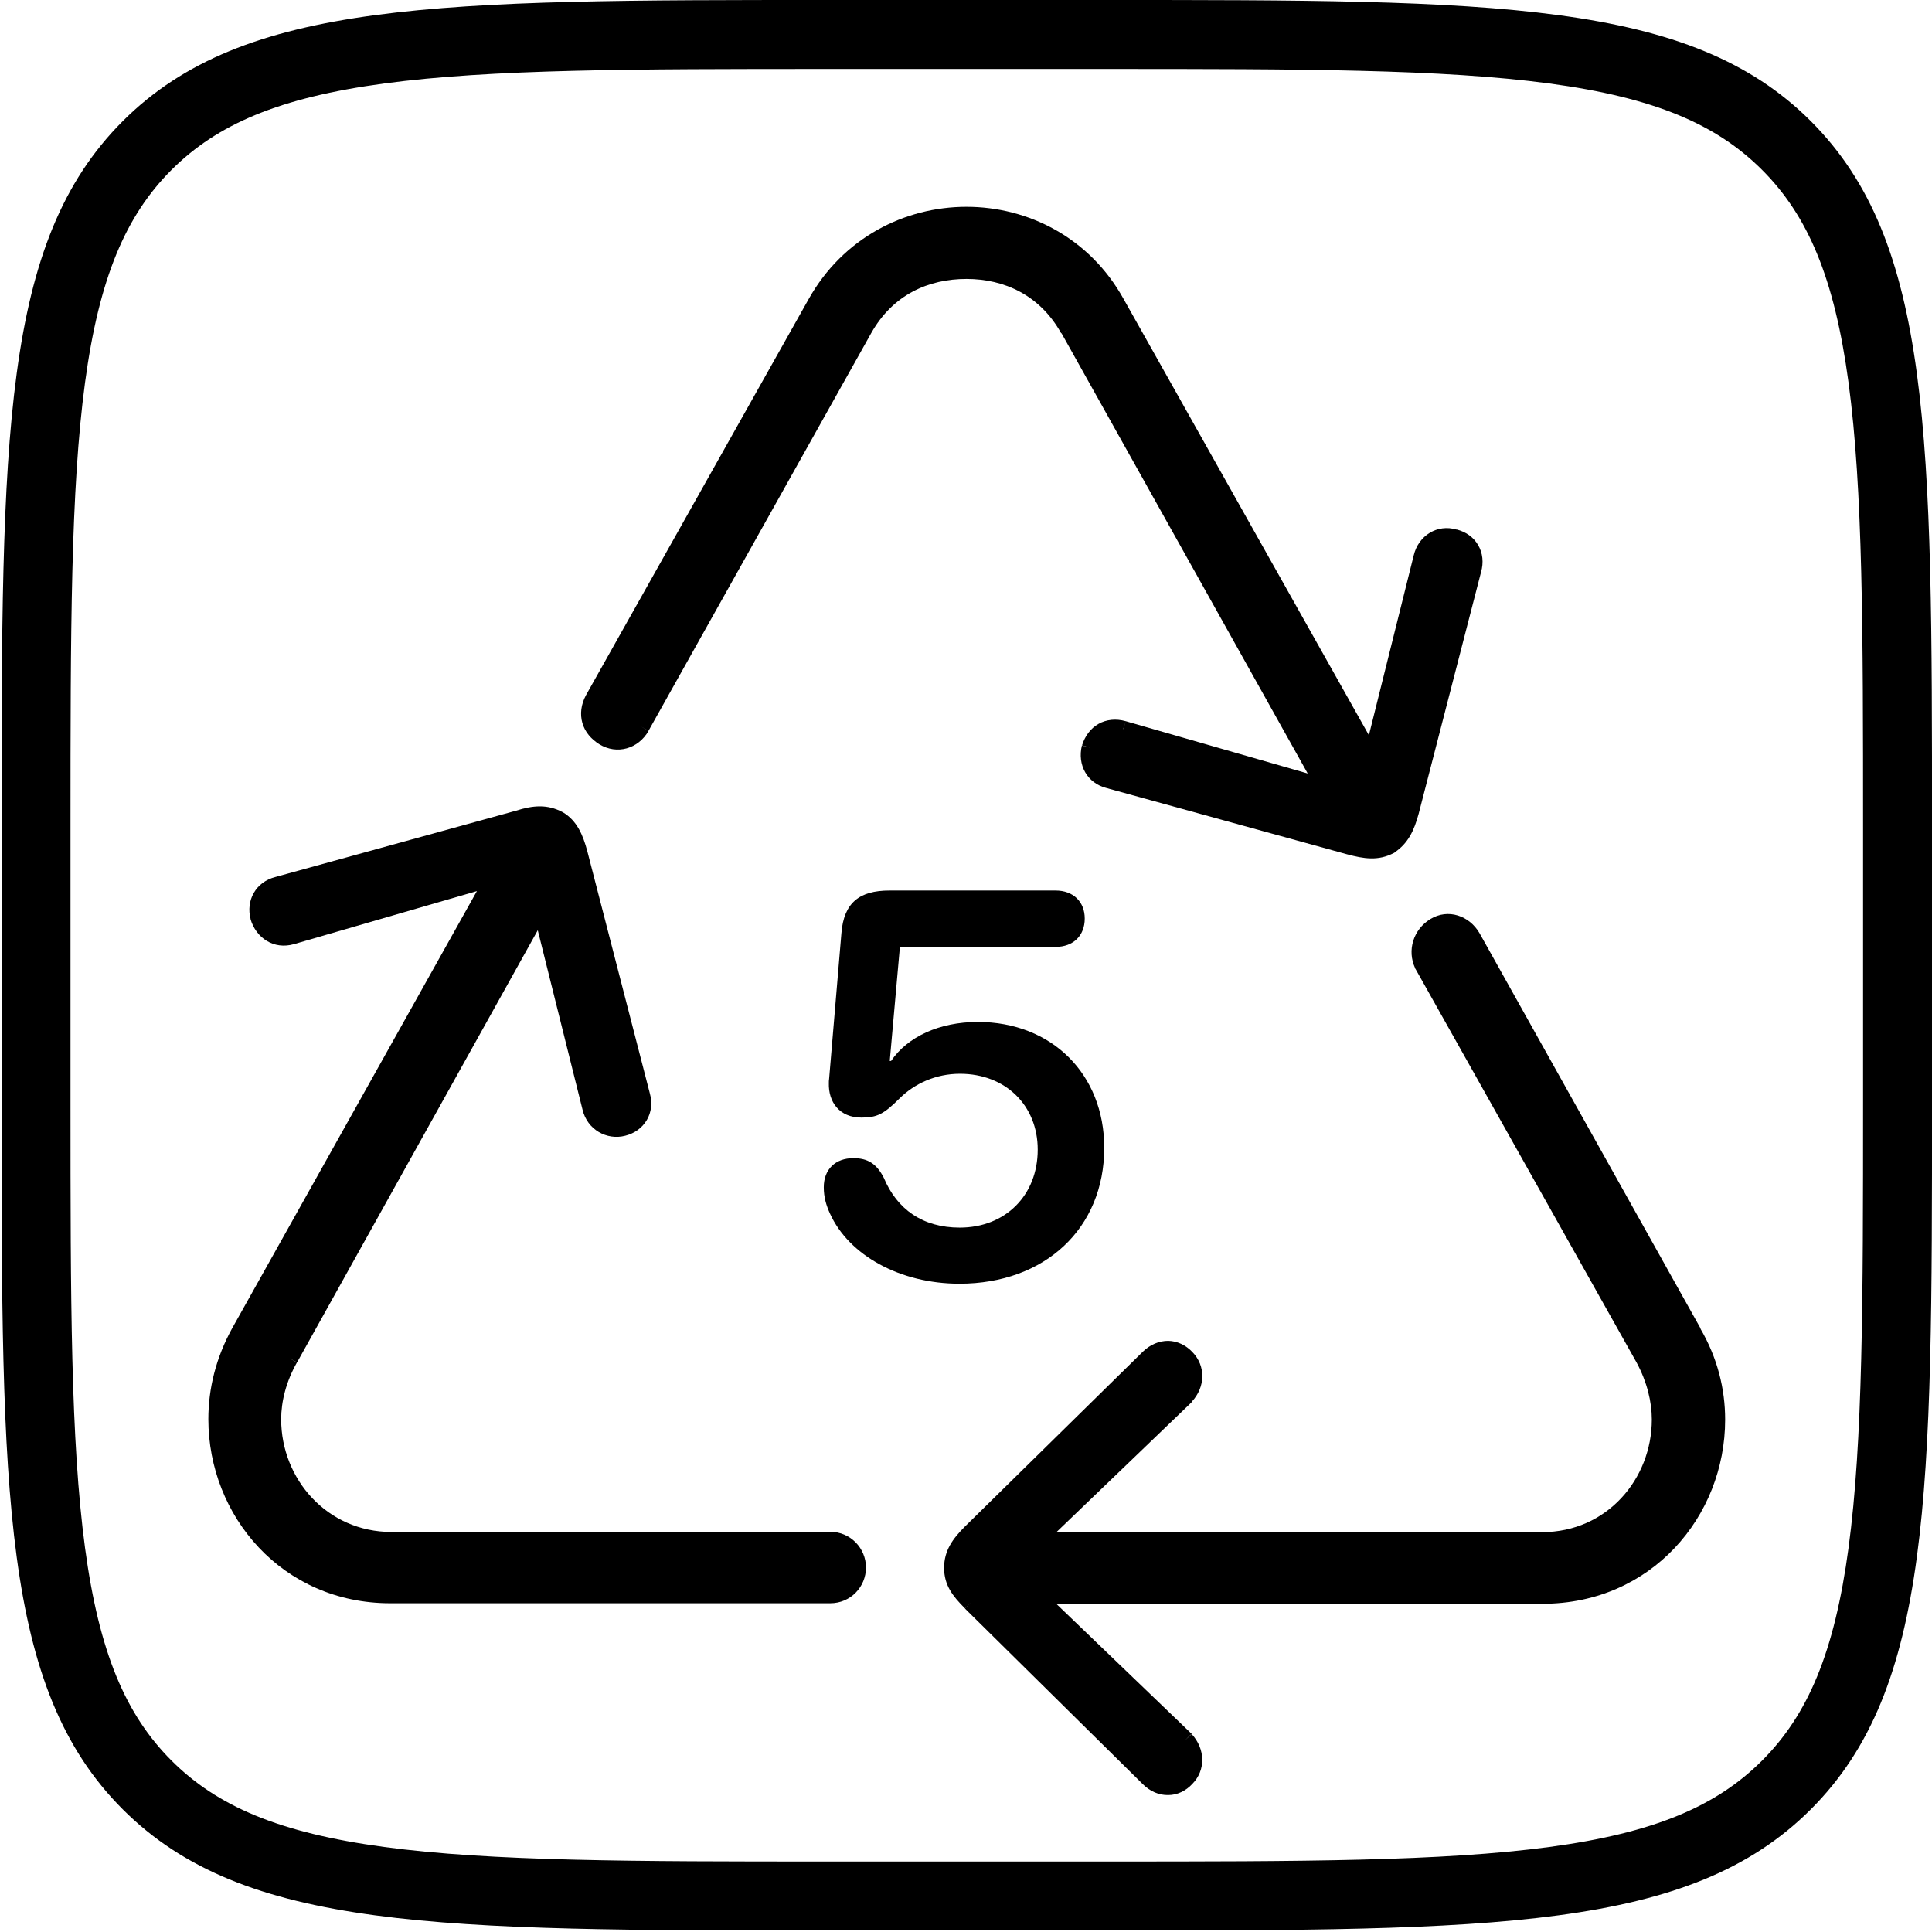<svg xmlns="http://www.w3.org/2000/svg" fill="none" viewBox="0 0 194 194" height="194" width="194">
<path fill="black" d="M96.344 128.902C104.926 128.902 110.881 123.35 110.881 115.25C110.881 107.848 105.597 102.618 98.194 102.618C94.305 102.618 91.114 104.12 89.478 106.534H89.344L90.363 95.081H105.999C107.769 95.081 108.923 93.955 108.923 92.238C108.923 90.548 107.769 89.422 105.999 89.422H89.317C86.286 89.422 84.73 90.656 84.489 93.713L83.255 108.331C83.228 108.491 83.228 108.599 83.228 108.76C83.175 110.637 84.274 112.22 86.501 112.22C88.083 112.22 88.753 111.871 90.363 110.262C91.838 108.813 93.957 107.821 96.397 107.821C100.957 107.821 104.202 110.986 104.202 115.438C104.202 120.024 100.957 123.27 96.371 123.27C92.642 123.27 90.068 121.419 88.753 118.281C88.029 116.86 87.144 116.296 85.696 116.296C83.872 116.296 82.719 117.423 82.719 119.22C82.719 120.212 82.96 121.017 83.336 121.848C85.24 126.059 90.389 128.902 96.344 128.902Z"></path>
<path fill="black" d="M170.758 133.387L148.563 93.701C147.55 91.95 145.405 91.195 143.619 92.294C141.937 93.323 141.251 95.418 142.109 97.237V97.272L142.143 97.306L164.338 136.82C165.385 138.76 165.866 140.768 165.866 142.536C165.866 148.527 161.334 153.848 154.846 153.848H106.079L119.657 140.803V140.768C121.047 139.292 121.099 137.164 119.725 135.756C119.073 135.07 118.215 134.658 117.305 134.64C116.378 134.64 115.485 135.018 114.747 135.739L96.895 153.282C95.677 154.501 94.801 155.685 94.801 157.436C94.801 159.187 95.677 160.285 96.895 161.504L97.496 160.903L96.895 161.521L114.747 179.15C115.485 179.888 116.378 180.266 117.305 180.249C118.215 180.249 119.073 179.837 119.725 179.133C121.099 177.742 121.03 175.597 119.657 174.121L119.039 174.704L119.639 174.086L106.062 161.041H154.897C165.814 161.041 173.23 152.269 173.23 142.554C173.23 139.464 172.457 136.357 170.758 133.439V133.387Z"></path>
<path fill="black" d="M83.352 153.831H39.323C32.835 153.831 28.234 148.51 28.234 142.519C28.234 140.751 28.715 138.76 29.814 136.82L29.075 136.391L29.831 136.803L53.999 93.409L58.497 111.433C58.977 113.441 60.934 114.522 62.788 114.042C63.732 113.802 64.487 113.252 64.951 112.463C65.414 111.673 65.517 110.729 65.243 109.751L58.977 85.479C58.531 83.814 57.93 82.406 56.523 81.565H56.505L56.488 81.548C54.961 80.741 53.519 80.861 51.802 81.411L27.685 88.054C25.66 88.551 24.681 90.44 25.162 92.276V92.311C25.711 94.164 27.479 95.4 29.539 94.8L47.889 89.478L23.308 133.387C21.694 136.322 20.922 139.412 20.922 142.502C20.922 152.217 28.337 160.989 39.186 160.989H83.369C85.412 160.989 86.957 159.341 86.957 157.401C86.957 155.462 85.395 153.814 83.369 153.814L83.352 153.831Z"></path>
<path fill="black" d="M106.577 33.468L107.332 33.056L106.594 33.468L131.312 77.669L113.031 72.416L112.791 73.24V73.189L113.031 72.416C112.052 72.141 111.091 72.244 110.302 72.691C109.512 73.137 108.946 73.909 108.654 74.836L109.478 75.077L108.637 74.871C108.173 76.759 109.117 78.647 111.16 79.145L135.277 85.788C136.942 86.234 138.401 86.474 139.963 85.65H139.998L140.032 85.599C141.388 84.689 141.989 83.419 142.452 81.72L148.718 57.448C148.992 56.487 148.889 55.525 148.426 54.736C147.979 53.963 147.224 53.414 146.297 53.174C146.297 53.174 146.297 53.174 146.28 53.174C146.28 53.174 146.263 53.174 146.246 53.174C144.358 52.607 142.435 53.74 141.954 55.783L137.457 73.824L112.842 30.052C109.426 23.855 103.229 20.766 97.05 20.766C90.871 20.766 84.657 23.855 81.189 30.052L58.84 69.807C58.342 70.734 58.222 71.712 58.48 72.605C58.737 73.497 59.355 74.218 60.179 74.733C61.947 75.815 64.093 75.197 65.123 73.394L64.384 72.965L65.123 73.377L87.472 33.468C89.652 29.571 93.256 28.009 97.05 28.009C100.844 28.009 104.431 29.64 106.56 33.468H106.577Z"></path>
<path fill="black" d="M119.674 174.086L119.639 174.052L119.056 174.67L119.674 174.086Z"></path>
<path fill="black" d="M108.637 74.853L108.637 74.871L108.619 74.888L109.46 75.094L108.637 74.853Z"></path>
<path fill="black" d="M110.925 6.923H83.233C63.456 6.923 49.32 6.938 38.577 8.382C28.033 9.8 21.8 12.479 17.218 17.062C12.636 21.644 9.956 27.877 8.538 38.42C7.094 49.163 7.079 63.3 7.079 83.077V110.769C7.079 130.546 7.094 144.683 8.538 155.426C9.956 165.97 12.636 172.202 17.218 176.784C21.8 181.367 28.033 184.046 38.577 185.464C49.32 186.908 63.456 186.923 83.233 186.923H110.925C130.703 186.923 144.839 186.908 155.582 185.464C166.126 184.046 172.358 181.367 176.941 176.784C181.523 172.202 184.203 165.97 185.62 155.426C187.065 144.683 187.079 130.546 187.079 110.769V83.077C187.079 63.3 187.065 49.163 185.62 38.42C184.203 27.877 181.523 21.644 176.941 17.062C172.358 12.479 166.126 9.8 155.582 8.382C144.839 6.938 130.703 6.923 110.925 6.923ZM12.323 12.166C0.156 24.333 0.156 43.914 0.156 83.077V110.769C0.156 149.932 0.156 169.513 12.323 181.68C24.489 193.846 44.07 193.846 83.233 193.846H110.925C150.088 193.846 169.67 193.846 181.836 181.68C194.002 169.513 194.002 149.932 194.002 110.769V83.077C194.002 43.914 194.002 24.333 181.836 12.166C169.67 0 150.088 0 110.925 0H83.233C44.07 0 24.489 0 12.323 12.166Z" clip-rule="evenodd" fill-rule="evenodd"></path>
</svg>
